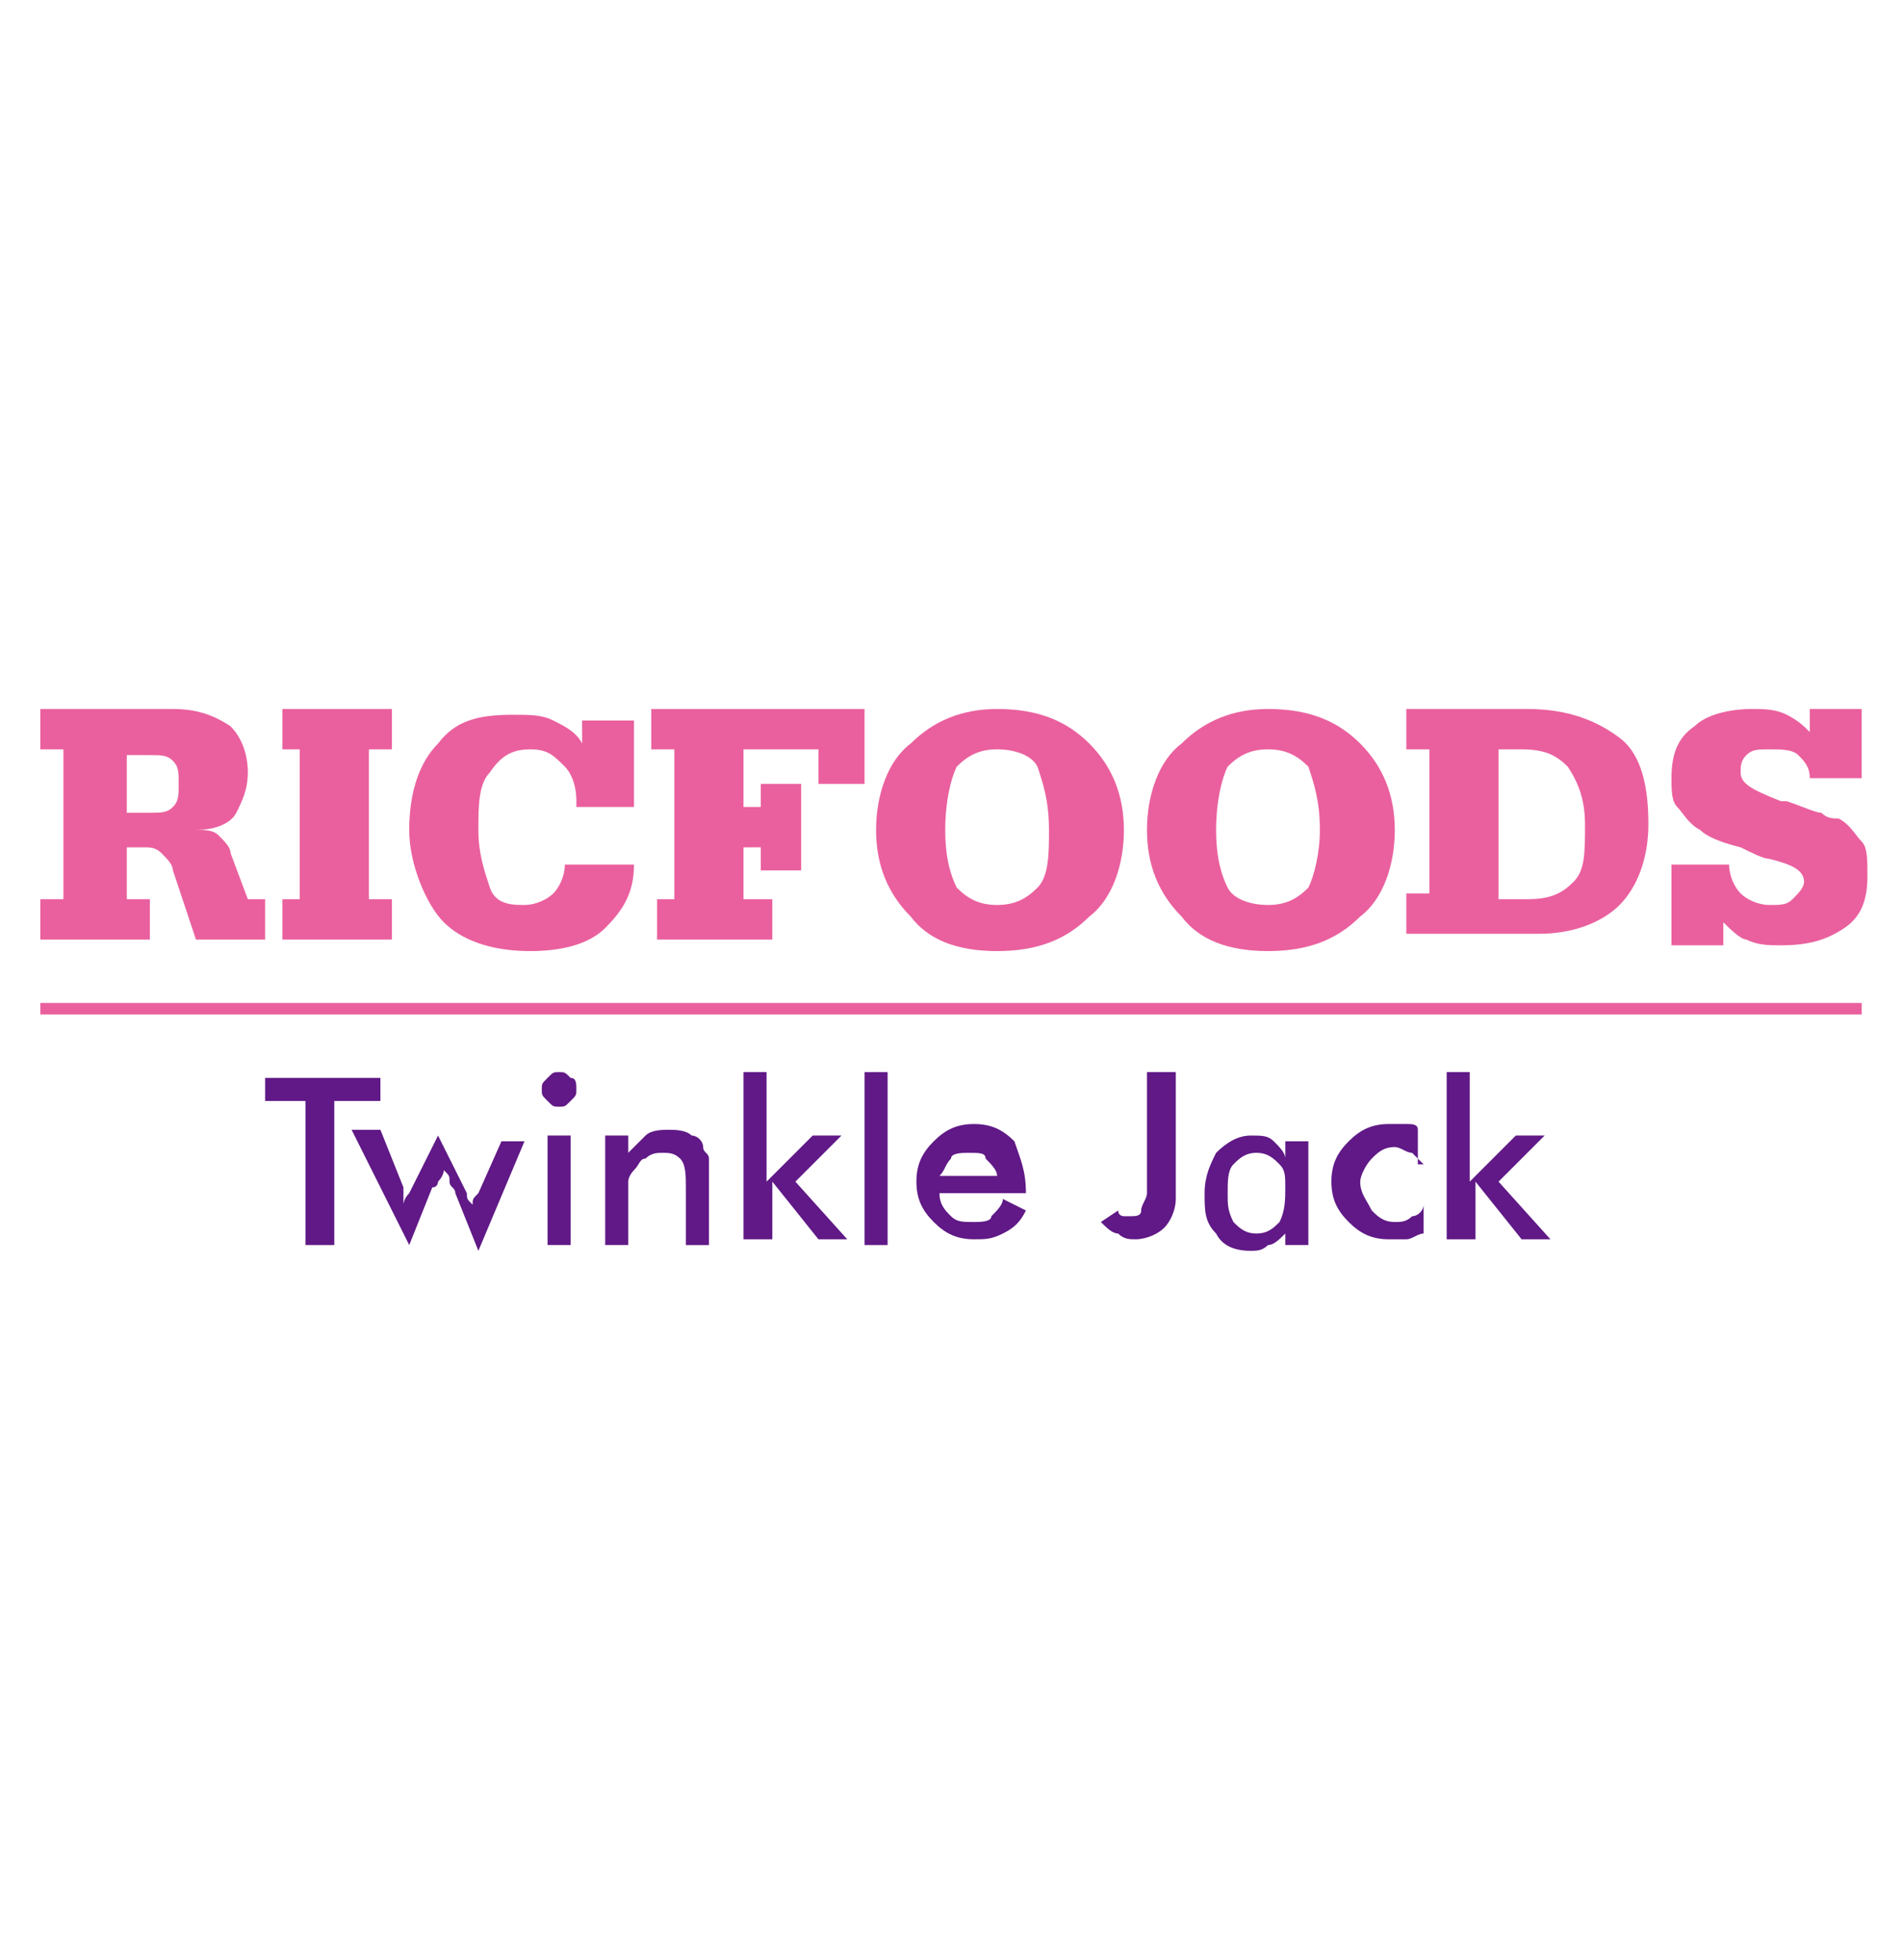 <?xml version="1.0" encoding="utf-8"?>
<!-- Generator: Adobe Illustrator 25.2.1, SVG Export Plug-In . SVG Version: 6.00 Build 0)  -->
<svg version="1.1" id="レイヤー_1" xmlns="http://www.w3.org/2000/svg" xmlns:xlink="http://www.w3.org/1999/xlink" x="0px"
	 y="0px" viewBox="0 0 33 34" style="enable-background:new 0 0 33 34;" xml:space="preserve">
<style type="text/css">
	.st0{fill:#EA609E;}
	.st1{fill:#601986;}
</style>
<g>
	<path class="st0" d="M3.4,14.4c0.2,0,0.3,0,0.4,0.1c0.1,0.1,0.2,0.2,0.2,0.3l0.3,0.8h0.3v0.7H3.4L3,15.1c0-0.1-0.1-0.2-0.2-0.3
		s-0.2-0.1-0.3-0.1H2.2v0.9h0.4v0.7H0.7v-0.7h0.4v-2.6H0.7v-0.7h2.3c0.4,0,0.7,0.1,1,0.3c0.2,0.2,0.3,0.5,0.3,0.8
		c0,0.3-0.1,0.5-0.2,0.7C4,14.3,3.7,14.4,3.4,14.4L3.4,14.4z M2.2,14.1h0.4c0.2,0,0.3,0,0.4-0.1s0.1-0.2,0.1-0.4
		c0-0.2,0-0.3-0.1-0.4s-0.2-0.1-0.4-0.1H2.2V14.1z"/>
	<path class="st0" d="M5.2,15.6v-2.6H4.9v-0.7h1.9v0.7H6.4v2.6h0.4v0.7H4.9v-0.7H5.2z"/>
	<path class="st0" d="M10,13.9c0-0.3-0.1-0.5-0.2-0.6C9.6,13.1,9.5,13,9.2,13c-0.3,0-0.5,0.1-0.7,0.4c-0.2,0.2-0.2,0.6-0.2,1
		c0,0.4,0.1,0.7,0.2,1s0.4,0.3,0.6,0.3c0.2,0,0.4-0.1,0.5-0.2c0.1-0.1,0.2-0.3,0.2-0.5H11c0,0.5-0.2,0.8-0.5,1.1
		c-0.3,0.3-0.8,0.4-1.3,0.4c-0.7,0-1.2-0.2-1.5-0.5S7.1,15,7.1,14.4c0-0.7,0.2-1.2,0.5-1.5c0.3-0.4,0.7-0.5,1.3-0.5
		c0.3,0,0.5,0,0.7,0.1s0.4,0.2,0.5,0.4v-0.4H11v1.5H10z"/>
	<path class="st0" d="M11.7,15.6v-2.6h-0.4v-0.7H15v1.3h-0.8v-0.6h-1.3v1h0.3v-0.4h0.7v1.5h-0.7v-0.4h-0.3v0.9h0.5v0.7h-2v-0.7H11.7
		z"/>
	<path class="st0" d="M15.2,14.4c0-0.6,0.2-1.2,0.6-1.5c0.4-0.4,0.9-0.6,1.5-0.6c0.7,0,1.2,0.2,1.6,0.6c0.4,0.4,0.6,0.9,0.6,1.5
		c0,0.6-0.2,1.2-0.6,1.5c-0.4,0.4-0.9,0.6-1.6,0.6c-0.7,0-1.2-0.2-1.5-0.6C15.4,15.5,15.2,15,15.2,14.4z M17.3,15.7
		c0.3,0,0.5-0.1,0.7-0.3c0.2-0.2,0.2-0.6,0.2-1c0-0.5-0.1-0.8-0.2-1.1c-0.1-0.2-0.4-0.3-0.7-0.3c-0.3,0-0.5,0.1-0.7,0.3
		c-0.1,0.2-0.2,0.6-0.2,1.1c0,0.5,0.1,0.8,0.2,1C16.8,15.6,17,15.7,17.3,15.7z"/>
	<path class="st0" d="M19.9,14.4c0-0.6,0.2-1.2,0.6-1.5c0.4-0.4,0.9-0.6,1.5-0.6c0.7,0,1.2,0.2,1.6,0.6c0.4,0.4,0.6,0.9,0.6,1.5
		c0,0.6-0.2,1.2-0.6,1.5c-0.4,0.4-0.9,0.6-1.6,0.6c-0.7,0-1.2-0.2-1.5-0.6C20.1,15.5,19.9,15,19.9,14.4z M22,15.7
		c0.3,0,0.5-0.1,0.7-0.3c0.1-0.2,0.2-0.6,0.2-1c0-0.5-0.1-0.8-0.2-1.1C22.5,13.1,22.3,13,22,13c-0.3,0-0.5,0.1-0.7,0.3
		c-0.1,0.2-0.2,0.6-0.2,1.1c0,0.5,0.1,0.8,0.2,1C21.4,15.6,21.7,15.7,22,15.7z"/>
	<path class="st0" d="M24.8,15.6v-2.6h-0.4v-0.7h2.1c0.7,0,1.2,0.2,1.6,0.5c0.4,0.3,0.5,0.9,0.5,1.5c0,0.6-0.2,1.1-0.5,1.4
		c-0.3,0.3-0.8,0.5-1.4,0.5h-2.3v-0.7H24.8z M26.5,15.6c0.4,0,0.6-0.1,0.8-0.3s0.2-0.5,0.2-1c0-0.4-0.1-0.7-0.3-1
		c-0.2-0.2-0.4-0.3-0.8-0.3H26v2.6H26.5z"/>
	<path class="st0" d="M29.9,16v0.4H29V15h1v0c0,0.2,0.1,0.4,0.2,0.5s0.3,0.2,0.5,0.2c0.2,0,0.3,0,0.4-0.1c0.1-0.1,0.2-0.2,0.2-0.3
		c0-0.2-0.2-0.3-0.6-0.4l0,0c-0.1,0-0.3-0.1-0.5-0.2c-0.4-0.1-0.6-0.2-0.7-0.3c-0.2-0.1-0.3-0.3-0.4-0.4c-0.1-0.1-0.1-0.3-0.1-0.5
		c0-0.4,0.1-0.7,0.4-0.9c0.2-0.2,0.6-0.3,1-0.3c0.2,0,0.4,0,0.6,0.1c0.2,0.1,0.3,0.2,0.4,0.3v-0.4h0.9v1.2h-0.9v0
		c0-0.2-0.1-0.3-0.2-0.4S30.9,13,30.7,13c-0.2,0-0.3,0-0.4,0.1c-0.1,0.1-0.1,0.2-0.1,0.3c0,0.2,0.2,0.3,0.7,0.5c0.1,0,0.1,0,0.1,0
		c0.3,0.1,0.5,0.2,0.6,0.2c0.1,0.1,0.2,0.1,0.3,0.1c0.2,0.1,0.3,0.3,0.4,0.4c0.1,0.1,0.1,0.3,0.1,0.6c0,0.4-0.1,0.7-0.4,0.9
		c-0.3,0.2-0.6,0.3-1.1,0.3c-0.2,0-0.4,0-0.6-0.1C30.2,16.3,30,16.1,29.9,16z"/>
</g>
<g>
	<path class="st1" d="M5.8,19.1v2.5H5.3v-2.5H4.6v-0.4h2v0.4H5.8z"/>
	<path class="st1" d="M8.3,21.7l-0.4-1c0-0.1-0.1-0.1-0.1-0.2c0-0.1,0-0.1-0.1-0.2c0,0.1-0.1,0.2-0.1,0.2s0,0.1-0.1,0.1l-0.4,1l-1-2
		h0.5L7,20.6c0,0,0,0.1,0,0.2c0,0.1,0,0.1,0,0.2c0,0,0-0.1,0-0.1s0-0.1,0.1-0.2l0.5-1h0l0.5,1c0,0.1,0,0.1,0.1,0.2
		c0,0.1,0,0.1,0,0.2c0-0.1,0-0.1,0-0.2s0-0.1,0.1-0.2l0.4-0.9h0.4L8.3,21.7z"/>
	<path class="st1" d="M9.4,18.9c0-0.1,0-0.1,0.1-0.2c0.1-0.1,0.1-0.1,0.2-0.1c0.1,0,0.1,0,0.2,0.1c0.1,0,0.1,0.1,0.1,0.2
		c0,0.1,0,0.1-0.1,0.2c-0.1,0.1-0.1,0.1-0.2,0.1c-0.1,0-0.1,0-0.2-0.1S9.4,19,9.4,18.9z M9.5,21.6v-1.9h0.4v1.9H9.5z"/>
	<path class="st1" d="M10.5,21.6v-1.9h0.4V20c0.1-0.1,0.2-0.2,0.3-0.3s0.3-0.1,0.4-0.1c0.1,0,0.3,0,0.4,0.1c0.1,0,0.2,0.1,0.2,0.2
		c0,0.1,0.1,0.1,0.1,0.2c0,0.1,0,0.2,0,0.4v1.1h-0.4v-1c0-0.2,0-0.4-0.1-0.5S11.6,20,11.5,20c-0.1,0-0.2,0-0.3,0.1
		c-0.1,0-0.1,0.1-0.2,0.2c0,0-0.1,0.1-0.1,0.2c0,0.1,0,0.2,0,0.3v0.8H10.5z"/>
	<path class="st1" d="M12.9,21.6v-3h0.4v1.9l0.8-0.8h0.5l-0.8,0.8l0.9,1h-0.5l-0.8-1v1H12.9z"/>
	<path class="st1" d="M15,21.6v-3h0.4v3H15z"/>
	<path class="st1" d="M17.8,20.7h-1.5c0,0.2,0.1,0.3,0.2,0.4c0.1,0.1,0.2,0.1,0.4,0.1c0.1,0,0.3,0,0.3-0.1c0.1-0.1,0.2-0.2,0.2-0.3
		l0.4,0.2c-0.1,0.2-0.2,0.3-0.4,0.4c-0.2,0.1-0.3,0.1-0.5,0.1c-0.3,0-0.5-0.1-0.7-0.3c-0.2-0.2-0.3-0.4-0.3-0.7
		c0-0.3,0.1-0.5,0.3-0.7c0.2-0.2,0.4-0.3,0.7-0.3c0.3,0,0.5,0.1,0.7,0.3C17.7,20.1,17.8,20.3,17.8,20.7L17.8,20.7z M17.3,20.4
		c0-0.1-0.1-0.2-0.2-0.3C17.1,20,17,20,16.8,20c-0.1,0-0.3,0-0.3,0.1c-0.1,0.1-0.1,0.2-0.2,0.3H17.3z"/>
	<path class="st1" d="M19.4,21c0,0.1,0.1,0.1,0.1,0.1c0,0,0.1,0,0.1,0c0.1,0,0.2,0,0.2-0.1c0-0.1,0.1-0.2,0.1-0.3v-2.1h0.5v2.2
		c0,0.2-0.1,0.4-0.2,0.5c-0.1,0.1-0.3,0.2-0.5,0.2c-0.1,0-0.2,0-0.3-0.1c-0.1,0-0.2-0.1-0.3-0.2L19.4,21z"/>
	<path class="st1" d="M22.7,21.6h-0.4v-0.2c-0.1,0.1-0.2,0.2-0.3,0.2c-0.1,0.1-0.2,0.1-0.3,0.1c-0.3,0-0.5-0.1-0.6-0.3
		c-0.2-0.2-0.2-0.4-0.2-0.7c0-0.3,0.1-0.5,0.2-0.7c0.2-0.2,0.4-0.3,0.6-0.3c0.2,0,0.3,0,0.4,0.1c0.1,0.1,0.2,0.2,0.2,0.3v-0.3h0.4
		V21.6z M22.3,20.6c0-0.2,0-0.3-0.1-0.4C22.1,20.1,22,20,21.8,20s-0.3,0.1-0.4,0.2c-0.1,0.1-0.1,0.3-0.1,0.5c0,0.2,0,0.3,0.1,0.5
		c0.1,0.1,0.2,0.2,0.4,0.2c0.2,0,0.3-0.1,0.4-0.2C22.3,21,22.3,20.8,22.3,20.6z"/>
	<path class="st1" d="M24.7,20.2c-0.1-0.1-0.1-0.1-0.2-0.2c-0.1,0-0.2-0.1-0.3-0.1c-0.2,0-0.3,0.1-0.4,0.2c-0.1,0.1-0.2,0.3-0.2,0.4
		c0,0.2,0.1,0.3,0.2,0.5c0.1,0.1,0.2,0.2,0.4,0.2c0.1,0,0.2,0,0.3-0.1c0.1,0,0.2-0.1,0.2-0.2v0.5c-0.1,0-0.2,0.1-0.3,0.1
		c-0.1,0-0.2,0-0.3,0c-0.3,0-0.5-0.1-0.7-0.3c-0.2-0.2-0.3-0.4-0.3-0.7c0-0.3,0.1-0.5,0.3-0.7c0.2-0.2,0.4-0.3,0.7-0.3
		c0.1,0,0.2,0,0.3,0c0.1,0,0.2,0,0.2,0.1V20.2z"/>
	<path class="st1" d="M25.1,21.6v-3h0.4v1.9l0.8-0.8h0.5L26,20.5l0.9,1h-0.5l-0.8-1v1H25.1z"/>
</g>
<rect x="0.7" y="17.4" class="st0" width="31.6" height="0.2"/>
</svg>
